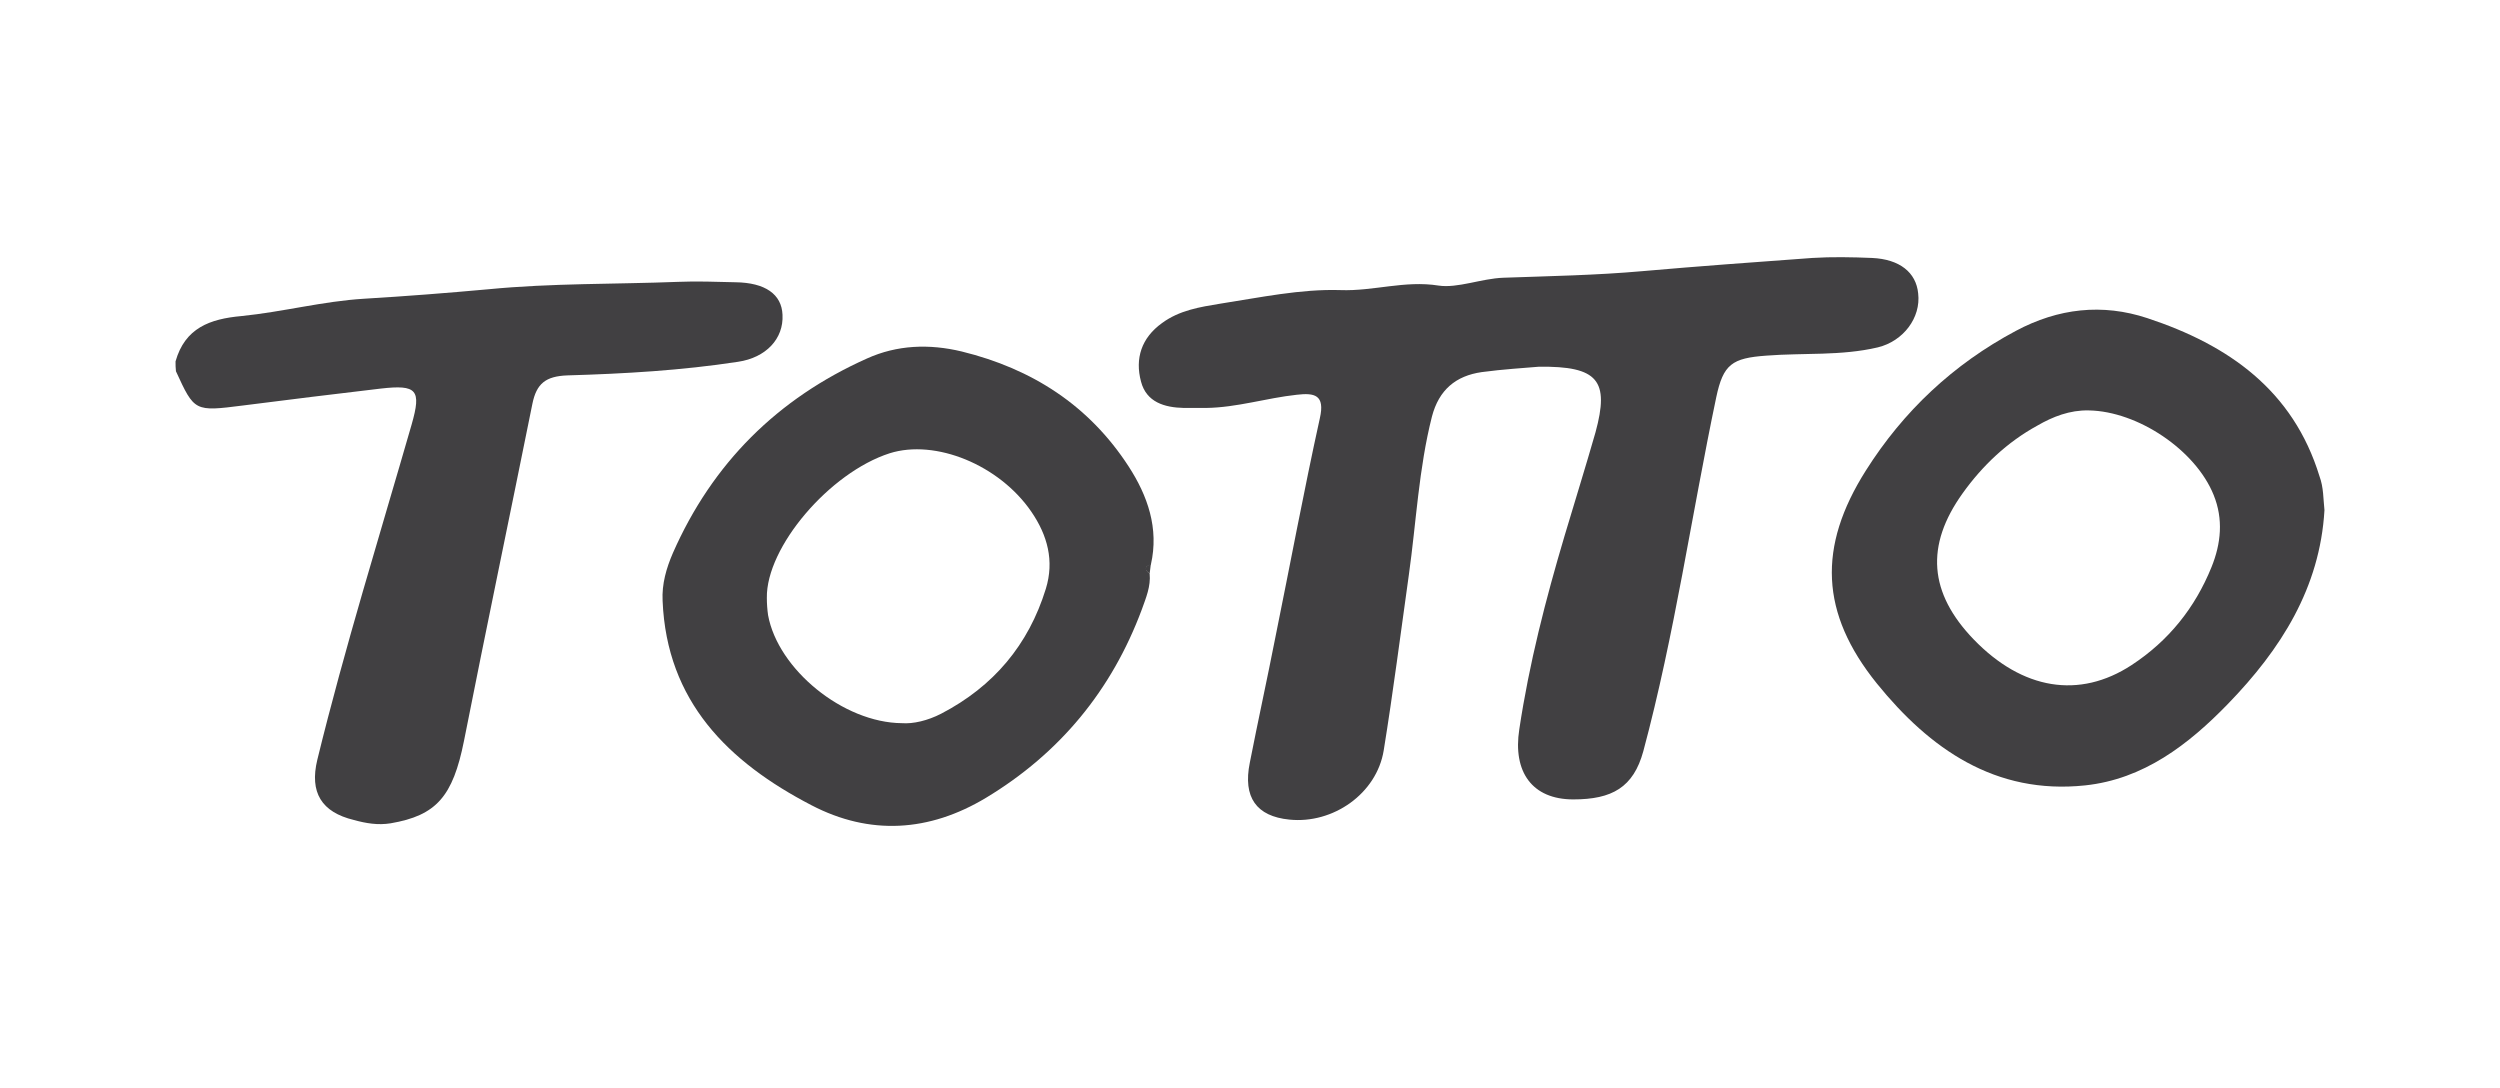 <?xml version="1.0" encoding="utf-8"?>
<!-- Generator: Adobe Illustrator 25.0.0, SVG Export Plug-In . SVG Version: 6.00 Build 0)  -->
<svg version="1.1" id="Layer_1" xmlns="http://www.w3.org/2000/svg" xmlns:xlink="http://www.w3.org/1999/xlink" x="0px" y="0px"
	 viewBox="0 0 606.7 264" style="enable-background:new 0 0 606.7 264;" xml:space="preserve">
<style type="text/css">
	.st0{fill:#414042;}
</style>
<path class="st0" d="M42.6,87.7c2.3-8.1,8.3-10.3,16-11c10-1,19.8-3.6,29.7-4.2c10.1-0.6,20.3-1.4,30.2-2.3
	c15.4-1.5,30.7-1.2,46.1-1.8c4.6-0.2,9.2,0,13.9,0.1c7.2,0.1,11.2,2.9,11.4,7.9c0.3,5.8-4,10.4-10.8,11.4
	c-13.7,2.1-27.5,2.9-41.4,3.3c-5.3,0.2-7.5,2-8.5,6.9c-5.5,27.3-11.2,54.5-16.6,81.8c-2.7,13.5-6.7,18.1-17.8,20
	c-3.1,0.5-6,0-8.9-0.8c-7.9-1.9-10.8-6.7-8.9-14.6c6.7-27.4,15.1-54.3,22.9-81.4c2.4-8.4,1.3-9.7-7.5-8.7C81.2,95.6,70.1,97,59,98.4
	c-11.8,1.5-11.8,1.5-16.3-8.3C42.6,89.3,42.6,88.5,42.6,87.7z"/>
<path class="st0" d="M373.4,89c-3.4,0.3-8.6,0.6-13.8,1.3c-6.3,0.9-10.4,4.3-12.1,10.8c-3.2,12.6-3.8,25.6-5.6,38.4
	c-2,14.2-3.8,28.4-6.1,42.6c-1.7,10.5-12.3,17.9-22.9,16.8c-8-0.8-11.3-5.4-9.6-13.8c2-10.2,4.2-20.2,6.2-30.4
	c3.6-17.7,6.9-35.5,10.8-53.2c1.3-5.7-1.3-6.2-5.6-5.7c-7.4,0.8-14.5,3.1-22,3.2c-1.8,0-3.6,0-5.4,0c-4.7-0.1-9.1-1.4-10.4-6.4
	c-1.5-5.6,0.1-10.6,5.1-14.2c4.2-3.1,9.2-3.9,14.1-4.7c9.7-1.5,19.5-3.6,29.2-3.3c8,0.3,15.6-2.4,23.8-1.1
	c4.6,0.7,10.4-1.7,15.7-1.9c11.3-0.4,22.6-0.6,33.8-1.6c13.7-1.2,27.4-2.2,41.2-3.2c4.8-0.3,9.6-0.2,14.5,0
	c6.7,0.3,10.7,3.5,11.2,8.6c0.7,5.9-3.6,11.6-9.8,13.1c-8.9,2.1-18,1.3-27,2c-8.4,0.6-10.5,2.1-12.2,10.1
	c-6,28.6-10.1,57.6-17.7,85.9c-2.4,8.8-7.6,11.7-17,11.7c-10,0-14.7-6.7-13.1-17c2.4-16,6.4-31.5,11-47c2.5-8.4,5.1-16.7,7.5-25.1
	C390.6,92.4,387.9,88.8,373.4,89z"/>
<path class="st0" d="M279,139.2c0.3,3.1-0.9,5.9-1.9,8.7c-7.3,19.6-19.9,34.9-37.8,45.7c-13.8,8.3-28.2,9.2-42.4,1.8
	c-20.2-10.5-35.1-25.2-36.1-49.6c-0.2-4.1,0.9-7.9,2.5-11.6c9.6-21.8,25.4-37.5,47.1-47.2c7.3-3.3,15.1-3.6,23-1.7
	c17.1,4.2,30.9,13.1,40.5,27.9c4.6,7.1,7.4,15,5.4,23.8C277.9,137.4,277.6,138.2,279,139.2z M218.9,175.5c2.7,0.2,6.2-0.6,9.5-2.3
	c12.7-6.6,21.2-16.7,25.4-30.3c2.1-6.8,0.4-13-3.5-18.7c-7.8-11.4-23.3-17.7-34.4-14.2c-14.6,4.7-30,22.8-29.8,35.1
	c0,1.4,0.1,2.8,0.3,4.2C188.8,162.4,204.6,175.4,218.9,175.5z"/>
<path class="st0" d="M564.1,123.8c-1.1,18.9-10.6,33.8-23.4,47c-9.6,9.9-20.5,18.3-34.7,19.8c-21.8,2.3-37.7-8.9-50.5-24.7
	c-13.8-17.1-14.4-33.2-2.7-51.7c9.1-14.4,21.2-25.8,36.4-33.9c10.3-5.5,21-6.7,31.9-3.1c19.7,6.5,35.4,17.5,41.8,38.4
	C563.9,118.3,563.8,121,564.1,123.8z M506.9,99.6c-4.6-0.1-8.7,1.5-12.5,3.7c-7.3,4-13.3,9.7-18.1,16.4c-9.1,12.7-8.2,24.2,2.7,35.5
	c11.8,12.2,25.6,14.5,38.3,6.2c9-5.9,15.4-13.9,19.4-23.8c2.3-5.7,2.9-11.6,0.5-17.5C532.8,109.2,518.8,99.8,506.9,99.6z"/>
<path class="st0" d="M279,139.2c-1.5-1-1.2-1.7,0.3-2.4C279.2,137.6,279.1,138.4,279,139.2z"/>
</svg>
